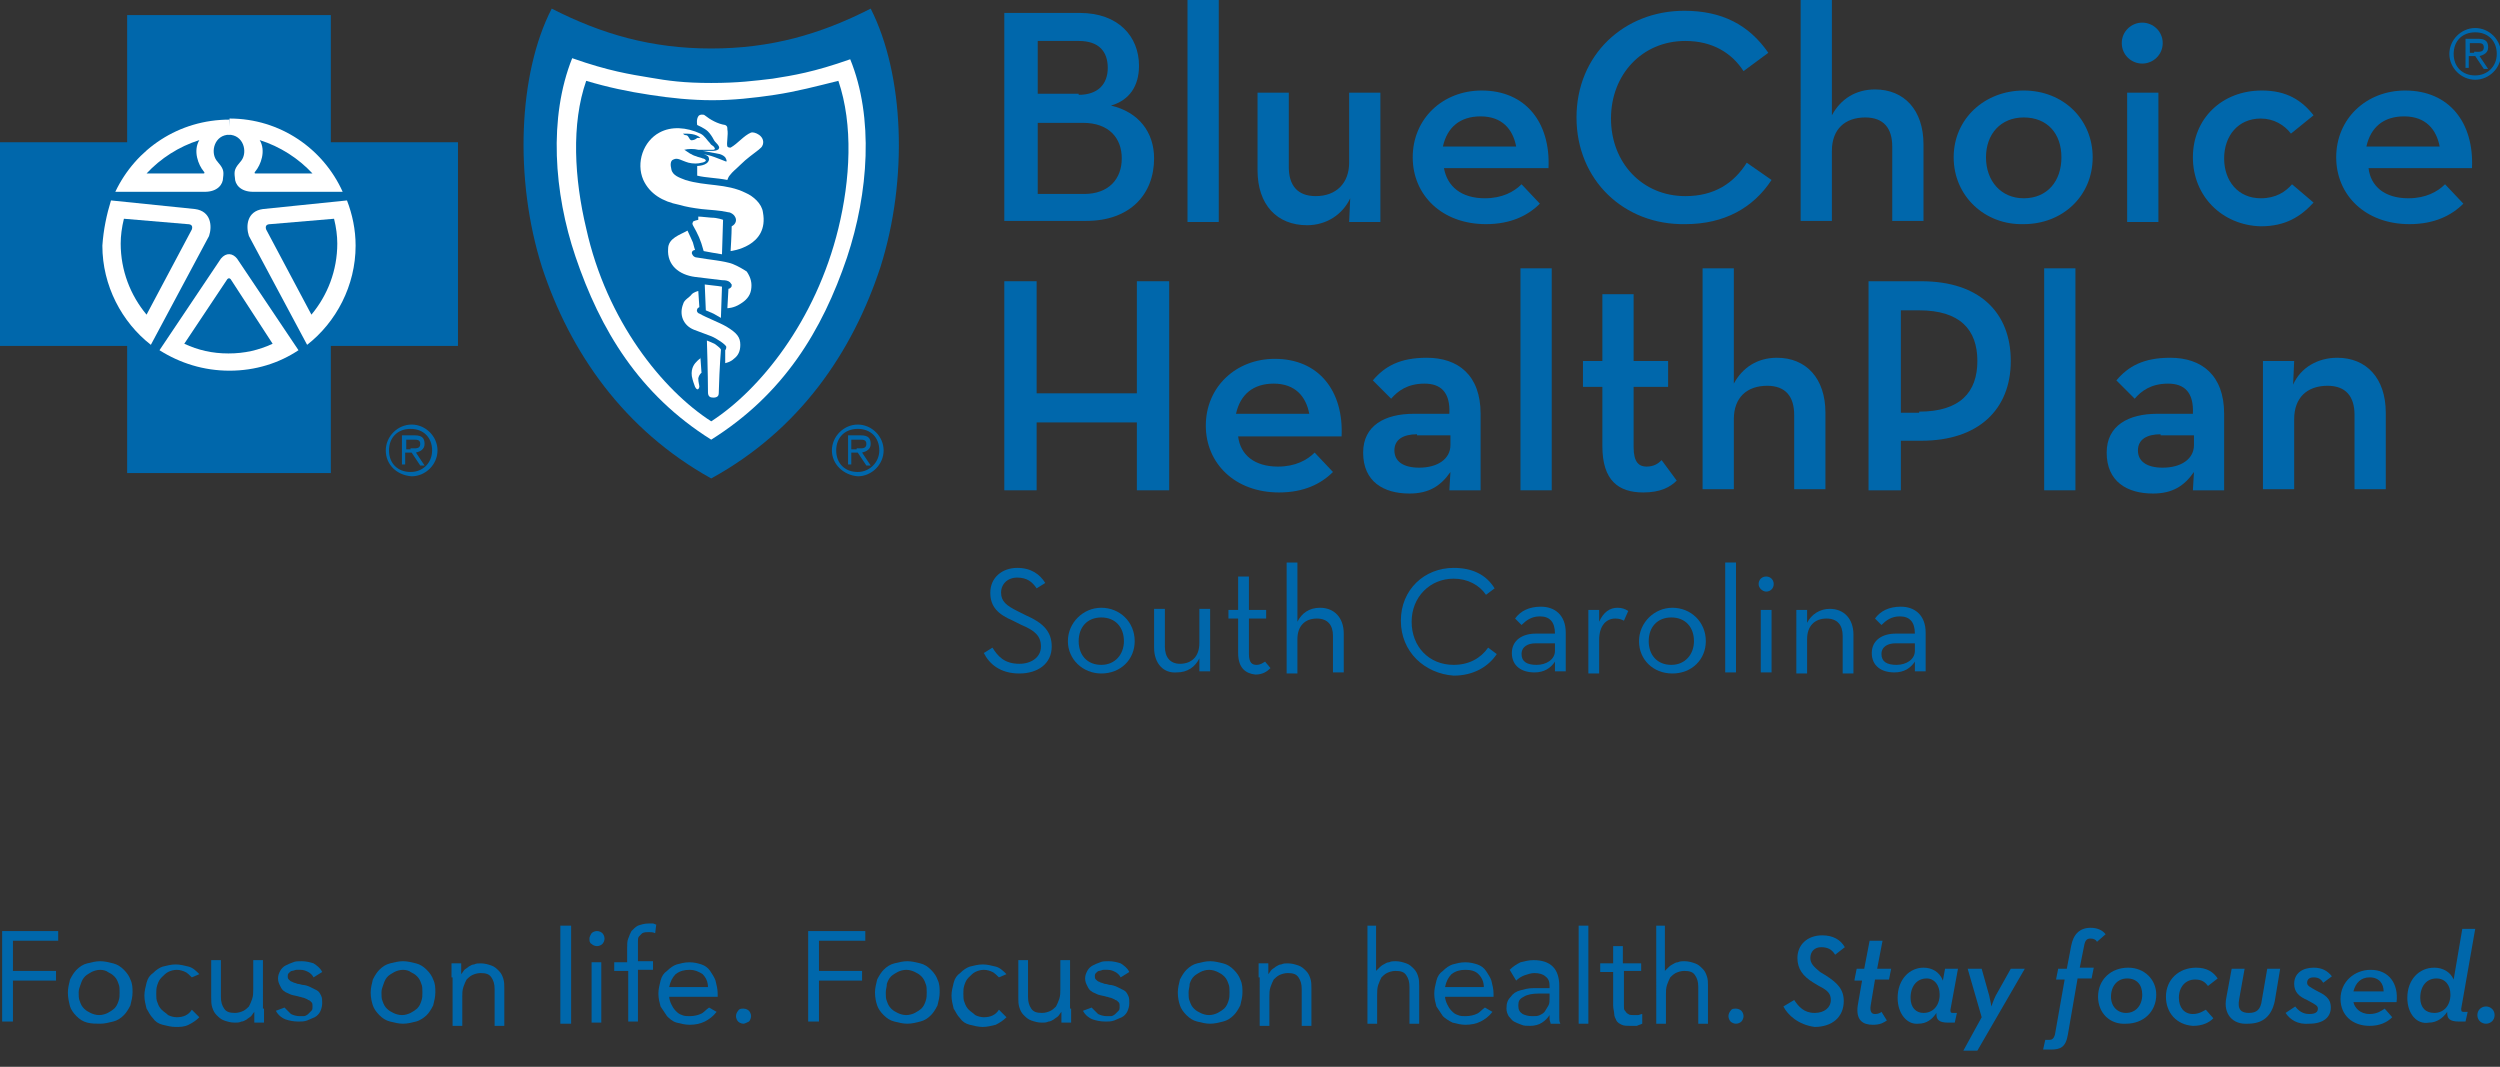 <?xml version="1.0" encoding="utf-8"?>
<!-- Generator: Adobe Illustrator 27.8.1, SVG Export Plug-In . SVG Version: 6.00 Build 0)  -->
<svg version="1.1" id="Layer_1" xmlns="http://www.w3.org/2000/svg" xmlns:xlink="http://www.w3.org/1999/xlink" x="0px" y="0px"
	 width="232px" height="99px" viewBox="0 0 232 99" style="enable-background:new 0 0 232 99;" xml:space="preserve">
<rect x="0" y="0" width="232" height="99" fill="#333333" stroke="none"/>
<style type="text/css">
	.st0{fill:#0067AB;}
	.st1{fill:#FFFFFF;}
</style>
<g>
	<path class="st0" d="M35.8,41.8c0-1.3,1.1-2.4,2.4-2.4c1.3,0,2.4,1.1,2.4,2.4c0,1.3-1.1,2.4-2.4,2.4C36.8,44.1,35.8,43.1,35.8,41.8
		z M40.1,41.8c0-1.2-0.8-2-2-2c-1.2,0-2,0.8-2,2c0,1.2,0.8,2,2,2C39.3,43.8,40.1,42.9,40.1,41.8z M37.6,43.1h-0.3v-2.7h1.2
		c0.7,0,0.9,0.3,0.9,0.8c0,0.5-0.4,0.7-0.8,0.8l0.8,1.2h-0.4l-0.8-1.2h-0.6V43.1z M38.1,41.6c0.4,0,0.9,0.1,0.9-0.4
		c0-0.4-0.3-0.4-0.6-0.4h-0.7v0.9H38.1z"/>
	<path class="st0" d="M77.2,41.8c0-1.3,1.1-2.4,2.4-2.4c1.3,0,2.4,1.1,2.4,2.4c0,1.3-1.1,2.4-2.4,2.4C78.3,44.1,77.2,43.1,77.2,41.8
		z M81.6,41.8c0-1.2-0.8-2-2-2c-1.2,0-2,0.8-2,2c0,1.2,0.8,2,2,2C80.7,43.8,81.6,42.9,81.6,41.8z M79,43.1h-0.3v-2.7h1.2
		c0.7,0,0.9,0.3,0.9,0.8c0,0.5-0.4,0.7-0.8,0.8l0.8,1.2h-0.4l-0.8-1.2H79V43.1z M79.5,41.6c0.4,0,0.9,0.1,0.9-0.4
		c0-0.4-0.3-0.4-0.6-0.4H79v0.9H79.5z"/>
	<g>
		<g>
			<polygon class="st0" points="30.7,43.9 30.7,32.1 42.5,32.1 42.5,13.2 30.7,13.2 30.7,1.4 11.8,1.4 11.8,13.2 0,13.2 0,32.1 
				11.8,32.1 11.8,43.9 			"/>
		</g>
	</g>
	<path class="st1" d="M21.3,22.7"/>
	<path class="st1" d="M21.3,22.7"/>
	<path class="st1" d="M10.3,18.6l7.8,0.8c1.5,0.2,1.6,1.6,1.3,2.5l-5.4,10.1l0,0c-2.7-2.1-4.5-5.5-4.5-9.2
		C9.6,21.3,9.9,19.9,10.3,18.6L10.3,18.6z"/>
	<path class="st1" d="M21.3,12.5c-1.4,0-1.8,1.6-1.2,2.4c0.6,0.7,0.7,0.9,0.6,1.6c0,0.6-0.5,1.3-1.7,1.3h-8.3
		c1.9-4,5.9-6.7,10.6-6.7"/>
	<path class="st0" d="M11.5,20.3l5.9,0.5c0.4,0,0.5,0.2,0.4,0.5l-4.2,7.9c-1.5-1.8-2.4-4.1-2.4-6.6C11.2,21.9,11.3,21.1,11.5,20.3z"
		/>
	<path class="st0" d="M18.5,13c-0.6,1-0.1,2.3,0.4,2.9c0.1,0.1,0.1,0.2,0,0.2l-5.3,0C14.9,14.7,16.6,13.6,18.5,13z"/>
	<path class="st1" d="M21.3,22.7"/>
	<path class="st1" d="M21.3,22.7"/>
	<path class="st1" d="M32.2,18.6l-7.8,0.8c-1.5,0.2-1.6,1.6-1.3,2.5l5.4,10.1l0,0c2.7-2.1,4.5-5.5,4.5-9.2
		C33,21.3,32.7,19.9,32.2,18.6L32.2,18.6z"/>
	<path class="st1" d="M21.2,12.5c1.4,0,1.8,1.6,1.2,2.4c-0.6,0.7-0.7,0.9-0.6,1.6c0,0.6,0.5,1.3,1.7,1.3h8.3C30,13.8,26,11,21.3,11"
		/>
	<path class="st0" d="M31,20.3l-5.9,0.5c-0.4,0-0.5,0.2-0.4,0.5l4.2,7.9c1.5-1.8,2.4-4.1,2.4-6.6C31.3,21.9,31.2,21.1,31,20.3z"/>
	<path class="st0" d="M24.1,13c0.6,1,0.1,2.3-0.4,2.9c-0.1,0.1-0.1,0.2,0,0.2l5.3,0C27.7,14.7,26,13.6,24.1,13z"/>
	<path class="st1" d="M21.3,34.4c2.4,0,4.6-0.7,6.4-1.9v0L22,24c-0.4-0.5-1-0.6-1.5,0l-5.7,8.5v0C16.7,33.7,18.9,34.4,21.3,34.4"/>
	<path class="st0" d="M66,44.4c8.2-4.5,13.1-11.7,15.7-19.6c2.6-8.2,2.2-17.9-0.9-24C76.1,3.2,71.5,4.5,66,4.5
		c-5.5,0-10.1-1.3-14.8-3.7c-3.1,6-3.5,15.8-0.9,24C52.9,32.7,57.9,39.9,66,44.4L66,44.4z"/>
	<path class="st1" d="M66,40.8c6.7-4.2,10.3-10.1,12.6-16.9c2-6,2.5-13,0.3-18.4c-3.4,1.2-5.3,1.5-7.2,1.8C70,7.5,68.5,7.7,66,7.7h0
		c-2.5,0-4-0.2-5.7-0.5c-1.8-0.3-3.8-0.6-7.2-1.8c-2.2,5.5-1.7,12.5,0.3,18.4C55.7,30.6,59.3,36.6,66,40.8L66,40.8z"/>
	<path class="st0" d="M66,39.1c4.5-2.9,9.7-9.3,11.8-17.9c1.1-4.5,1.4-9.6,0-13.7c-2,0.5-3.9,1-5.9,1.3c-2,0.3-3.9,0.5-5.8,0.5h0
		c-1.9,0-3.9-0.2-5.8-0.5c-2-0.3-3.9-0.7-5.9-1.3c-1.4,4-1.1,9.1,0,13.7C56.3,29.8,61.5,36.2,66,39.1L66,39.1z"/>
	<path class="st1" d="M61.2,12.3c-1.5,0.8-2.2,2.8-1.5,4.4c0.6,1.3,1.8,2,3.3,2.3c0.7,0.2,1.3,0.3,2.1,0.4c0.9,0.1,1.6,0.1,2.5,0.3
		c0.2,0,0.5,0.2,0.6,0.4c0.2,0.3,0.1,0.7-0.3,0.9c0,0.7-0.1,2.3-0.1,2.3s3.6-0.4,3-3.6c-0.1-0.8-0.9-1.5-1.6-1.8
		c-1.8-0.9-3.7-0.6-5.6-1.2c-0.5-0.2-1.2-0.4-1.3-1c-0.1-0.4-0.1-0.8,0.2-0.9c0.4-0.2,0.7,0.1,1.4,0.3c0.4,0.1,0.9,0.1,1.2,0
		c0.1,0,0.4-0.1,0.4-0.2c0-0.1-0.2-0.2-0.3-0.2c-0.2-0.1-0.4-0.1-0.6-0.2c-0.4-0.1-0.8-0.4-1.1-0.6c0.4-0.1,0.9-0.1,1.3,0
		c0.3,0,1.1,0,1.4,0c0.1,0,0.2-0.1,0.1-0.2c-0.1-0.2-0.3-0.2-0.4-0.4c-0.3-0.3-0.5-0.7-0.9-0.9C63.7,11.8,62.3,11.7,61.2,12.3z"/>
	<path class="st1" d="M67,23.6l0.1-3.2c0,0-0.5-0.2-1.1-0.2c-0.9-0.1-1.2-0.1-1.2-0.1l0,0.3c0,0-0.5,0.1-0.5,0.2
		c0,0.1-0.1,0.1,0,0.3c0.5,0.9,0.7,1.3,1,2.4C65.9,23.4,66.3,23.5,67,23.6z"/>
	<path class="st1" d="M62,23.1c-0.1,1.5,1,2.4,2.5,2.6c0.8,0.1,1.7,0.2,2.5,0.3c0.1,0,0.4,0,0.6,0.1c0.2,0.1,0.2,0.2,0.3,0.3
		c0,0.2,0,0.2-0.1,0.3c-0.1,0.1-0.2,0.1-0.2,0.1l-0.1,1.8c0,0,0.6,0,1.2-0.4c0.5-0.3,0.9-0.7,1-1.3c0.1-0.6,0-1.1-0.4-1.7
		C69,25,68.5,24.7,68,24.5c-0.8-0.3-2.2-0.4-3.3-0.6c-0.2,0-0.4-0.1-0.5-0.4c0-0.3,0.3-0.3,0.3-0.3s-0.1-0.3-0.2-0.7
		c-0.1-0.2-0.3-0.7-0.5-1.1C63.1,21.8,62,22.1,62,23.1z"/>
	<path class="st1" d="M67,26.6l-0.1,2.9l-0.7-0.4l-0.7-0.3l-0.1-2.4C66.1,26.5,66.4,26.5,67,26.6z"/>
	<path class="st1" d="M63.4,28.2c-0.4,1,0,2,1,2.4c0.5,0.2,1.1,0.4,1.6,0.6c0.5,0.2,1.4,0.8,1.4,1c0,0.2-0.1,0.3-0.1,0.3l0,1.2
		c0,0,0.5-0.1,0.8-0.4c0.4-0.3,0.6-0.7,0.6-1.3c0-0.7-0.3-1.1-1.3-1.7c-0.7-0.4-1.8-0.8-2.5-1.2c-0.1,0-0.3-0.2-0.2-0.4
		c0-0.1,0.2-0.2,0.2-0.2l-0.1-1.5c0,0-0.4,0.1-0.6,0.3C64,27.6,63.5,27.8,63.4,28.2z"/>
	<path class="st1" d="M66.9,32.5c0-0.1,0-0.1-0.1-0.2c-0.2-0.2-0.5-0.4-0.5-0.4c-0.2-0.1-0.7-0.3-0.7-0.3s0.1,3.2,0.1,4.8
		c0,0.4,0.2,0.5,0.5,0.5c0.4,0,0.5-0.2,0.5-0.4C66.7,36,66.8,33.7,66.9,32.5z"/>
	<path class="st1" d="M67.3,11.6c0.2,0.1,0.2,0.2,0.2,0.4c0.1,0.5-0.1,1.3,0,1.6c0.1,0.1,0.2,0.1,0.3,0.1c0.7-0.4,1.2-1.1,1.9-1.4
		c0.3-0.1,1.3,0.3,1.1,1.1c-0.1,0.3-0.2,0.3-0.4,0.5c-0.5,0.4-1.1,0.8-1.7,1.4c-0.4,0.4-0.7,0.6-1,1c-0.1,0.1-0.2,0.4-0.2,0.4
		c-1-0.2-2-0.2-2.8-0.4l0-0.9c0,0,1,0,1.1-0.6c0,0,0-0.2-0.1-0.3c-0.1-0.1-0.4-0.2-0.5-0.2c0.8,0.1,1.4,0.4,2.2,0.7
		c0.1-0.1-0.1-0.4-0.1-0.4c-0.1-0.1-0.2-0.2-0.5-0.3c-0.5-0.1-1.6-0.3-1.6-0.3s0.4,0,1,0c0.2,0,0.5-0.1,0.5-0.2
		c0.1-0.1,0-0.3-0.2-0.5c-0.1-0.1-0.2-0.2-0.3-0.4c-0.1-0.2-0.3-0.5-0.5-0.7c-0.3-0.3-1-0.6-1-0.6s-0.1-0.5,0.1-0.8
		c0.1-0.2,0.5-0.2,0.6-0.1C65.9,11.1,66.6,11.5,67.3,11.6z"/>
	<path class="st0" d="M64.7,12.8c-0.1,0.1-0.3,0.2-0.4,0.2c-0.3,0.1-0.3-0.2-0.5-0.4c-0.1-0.1-0.3,0-0.4-0.2c0.5,0,1.2,0,1.6,0.4
		C64.9,12.8,64.7,12.8,64.7,12.8z"/>
	<g>
		<path class="st0" d="M21.1,25.9c0.1-0.1,0.2-0.1,0.3,0l3.9,6c-1.3,0.6-2.6,0.9-4.1,0.9c-1.5,0-2.8-0.3-4.1-0.9L21.1,25.9
			c0.1-0.1,0.2-0.1,0.3,0"/>
	</g>
	<g>
		<path class="st1" d="M64.7,33.5c-0.2,0.2-0.6,0.6-0.5,1.4c0.1,0.5,0.2,0.7,0.3,1c0.1,0.2,0.3,0.4,0.4,0c0-0.2-0.1-0.4-0.1-0.8
			c0.1-0.4,0.3-0.5,0.3-0.5l-0.1-1.4C65.1,33.2,64.9,33.3,64.7,33.5z"/>
	</g>
	<g>
		<path class="st0" d="M93.2,1.2h7c3.6,0,5.5,2.2,5.5,4.9c0,1.9-0.9,3.2-2.6,3.7c2.6,0.6,4,2.5,4,4.9c0,3.3-2.2,5.8-6.3,5.8h-7.6
			V1.2z M100.1,8.8c1.8,0,2.7-1,2.7-2.5c0-1.5-0.8-2.5-2.7-2.5h-3.8v4.9H100.1z M100.6,18c2.3,0,3.5-1.4,3.5-3.3
			c0-1.9-1.2-3.3-3.6-3.3h-4.2V18H100.6z"/>
		<path class="st0" d="M110.2,0h2.9v20.6h-2.9V0z"/>
		<path class="st0" d="M116.7,15.8V8.6h2.9v6.9c0,1.7,0.8,2.7,2.5,2.7c1.9,0,3.1-1.2,3.1-3.1V8.6h2.9v12h-2.9l0.1-2.2
			c-0.7,1.5-2.2,2.5-4,2.5C118.5,20.9,116.7,19,116.7,15.8z"/>
		<path class="st0" d="M137.8,18.4c1.6,0,2.7-0.6,3.4-1.3l1.7,1.8c-1.1,1.1-2.7,1.9-5,1.9c-4.1,0-6.8-2.7-6.8-6.2
			c0-3.6,2.8-6.2,6.4-6.2c4.1,0,6.4,3,6.2,7.2H134C134.3,17.3,135.6,18.4,137.8,18.4z M140.7,13.6c-0.3-1.6-1.3-2.8-3.3-2.8
			c-1.9,0-3.1,1-3.5,2.8H140.7z"/>
		<path class="st0" d="M146.3,10.9c0-5.8,4.4-9.9,10-9.9c3.5,0,6,1.3,7.8,3.9l-2.3,1.7c-1.1-1.7-2.9-2.8-5.4-2.8
			c-4,0-6.9,3.1-6.9,7.2c0,4.1,2.9,7.2,6.9,7.2c2.7,0,4.5-1.2,5.7-3.1l2.3,1.6c-1.7,2.6-4.4,4.1-8,4.1
			C150.7,20.9,146.3,16.7,146.3,10.9z"/>
		<path class="st0" d="M167.1,0h2.9v10.7c0.8-1.5,2.2-2.4,4-2.4c2.7,0,4.5,1.9,4.5,5.1v7.1h-2.9v-6.9c0-1.7-0.8-2.7-2.5-2.7
			c-1.9,0-3.1,1.1-3.1,3.1v6.5h-2.9V0z"/>
		<path class="st0" d="M181.3,14.6c0-3.6,2.9-6.2,6.5-6.2c3.7,0,6.4,2.7,6.4,6.2c0,3.6-2.8,6.2-6.4,6.2
			C184.2,20.9,181.3,18.2,181.3,14.6z M191.3,14.6c0-2.2-1.3-3.7-3.5-3.7c-2.1,0-3.5,1.5-3.5,3.7c0,2.2,1.4,3.8,3.5,3.8
			C190,18.4,191.3,16.8,191.3,14.6z"/>
		<path class="st0" d="M196.9,4c0-1.1,0.9-1.9,1.9-1.9c1,0,1.9,0.8,1.9,1.9c0,1.1-0.9,1.9-1.9,1.9C197.8,5.9,196.9,5.1,196.9,4z
			 M197.4,8.6h2.9v12h-2.9V8.6z"/>
		<path class="st0" d="M203.5,14.6c0-3.6,2.7-6.2,6.4-6.2c2.3,0,3.7,0.9,4.8,2.3l-2.1,1.7c-0.6-0.8-1.6-1.4-2.8-1.4
			c-2.1,0-3.4,1.6-3.4,3.7s1.3,3.7,3.4,3.7c1.4,0,2.3-0.6,2.9-1.3l2,1.7c-1.2,1.3-2.6,2.2-4.9,2.2C206.2,20.9,203.5,18.2,203.5,14.6
			z"/>
		<path class="st0" d="M223.5,18.4c1.6,0,2.7-0.6,3.4-1.3l1.7,1.8c-1.1,1.1-2.7,1.9-5,1.9c-4.1,0-6.8-2.7-6.8-6.2
			c0-3.6,2.8-6.2,6.4-6.2c4.1,0,6.4,3,6.2,7.2h-9.6C220,17.3,221.3,18.4,223.5,18.4z M226.4,13.6c-0.3-1.6-1.3-2.8-3.3-2.8
			c-1.9,0-3.1,1-3.5,2.8H226.4z"/>
		<path class="st0" d="M93.2,26.1h3v10.4h9.3V26.1h3v19.4h-3v-6.3h-9.3v6.3h-3V26.1z"/>
		<path class="st0" d="M118.6,43.3c1.6,0,2.7-0.6,3.4-1.3l1.7,1.8c-1.1,1.1-2.7,1.9-5,1.9c-4.1,0-6.8-2.7-6.8-6.2
			c0-3.6,2.8-6.2,6.4-6.2c4.1,0,6.4,3,6.2,7.2h-9.6C115.1,42.2,116.4,43.3,118.6,43.3z M121.5,38.4c-0.3-1.6-1.3-2.8-3.3-2.8
			c-1.9,0-3.1,1-3.5,2.8H121.5z"/>
		<path class="st0" d="M132.2,35.6c-1.6,0-2.5,0.7-3.1,1.4l-1.7-1.7c1.1-1.3,2.5-2.1,5-2.1c2.9,0,5,1.6,5,5.2v7.1h-2.9l0.1-1.7
			c-0.9,1.3-2,2-3.8,2c-2.4,0-4.3-1.1-4.3-3.8c0-2.5,2-3.6,4.7-3.6h3.3C134.6,36.4,133.7,35.6,132.2,35.6z M131.5,40.3
			c-1.3,0-2.1,0.5-2.1,1.5c0,1,0.8,1.6,2.3,1.6c1.7,0,2.9-0.8,2.9-2.1v-0.9H131.5z"/>
		<path class="st0" d="M141.1,24.9h2.9v20.6h-2.9V24.9z"/>
		<path class="st0" d="M148.7,41.4v-5.5h-1.8v-2.4h1.8v-6.2h2.9v6.2h3.2v2.4h-3.2v5.6c0,1.4,0.5,1.8,1.2,1.8c0.7,0,1.1-0.3,1.4-0.6
			l1.4,1.9c-0.6,0.6-1.5,1.1-3.1,1.1C150.2,45.7,148.7,44.6,148.7,41.4z"/>
		<path class="st0" d="M158,24.9h2.9v10.7c0.8-1.5,2.2-2.4,4-2.4c2.7,0,4.5,1.9,4.5,5.1v7.1h-2.9v-6.9c0-1.7-0.8-2.7-2.5-2.7
			c-1.9,0-3.1,1.1-3.1,3.1v6.5H158V24.9z"/>
		<path class="st0" d="M173.4,26.1h4.9c5.4,0,8.3,2.9,8.3,7.4c0,4.5-3,7.4-8.3,7.4h-1.9v4.6h-3V26.1z M178.1,38.2
			c3.8,0,5.4-1.8,5.4-4.7c0-2.9-1.6-4.7-5.4-4.7h-1.7v9.5H178.1z"/>
		<path class="st0" d="M189.7,24.9h2.9v20.6h-2.9V24.9z"/>
		<path class="st0" d="M201.2,35.6c-1.6,0-2.5,0.7-3.1,1.4l-1.7-1.7c1.1-1.3,2.5-2.1,5-2.1c2.9,0,5,1.6,5,5.2v7.1h-2.9l0.1-1.7
			c-0.9,1.3-2,2-3.8,2c-2.4,0-4.3-1.1-4.3-3.8c0-2.5,2-3.6,4.7-3.6h3.3C203.6,36.4,202.7,35.6,201.2,35.6z M200.5,40.3
			c-1.3,0-2.1,0.5-2.1,1.5c0,1,0.8,1.6,2.3,1.6c1.7,0,2.9-0.8,2.9-2.1v-0.9H200.5z"/>
		<path class="st0" d="M210,33.5h2.9l-0.1,2.2c0.7-1.6,2.3-2.5,4.1-2.5c2.7,0,4.5,1.9,4.5,5.1v7.1h-2.9v-6.9c0-1.7-0.8-2.7-2.5-2.7
			c-1.9,0-3.1,1.1-3.1,3.1v6.5H210V33.5z"/>
		<path class="st0" d="M91.3,60.6l0.8-0.5c0.5,0.8,1.1,1.5,2.5,1.5c1.1,0,2-0.6,2-1.6c0-1-0.6-1.5-1.8-2L94,57.6
			c-1.4-0.6-2.1-1.3-2.1-2.6c0-1.4,1.1-2.3,2.5-2.3c1.3,0,2.1,0.6,2.6,1.4l-0.8,0.5c-0.4-0.6-0.9-1-1.8-1c-0.9,0-1.5,0.6-1.5,1.4
			c0,0.8,0.5,1.2,1.5,1.7l0.8,0.4c1.6,0.7,2.4,1.5,2.4,2.9c0,1.6-1.3,2.5-3,2.5C92.8,62.5,91.8,61.6,91.3,60.6z"/>
		<path class="st0" d="M99.1,59.5c0-1.7,1.4-3.1,3.1-3.1c1.7,0,3.1,1.3,3.1,3.1c0,1.7-1.3,3-3.1,3C100.5,62.5,99.1,61.2,99.1,59.5z
			 M104.3,59.5c0-1.3-0.8-2.2-2.1-2.2c-1.3,0-2.1,0.9-2.1,2.2c0,1.3,0.8,2.2,2.1,2.2C103.5,61.7,104.3,60.7,104.3,59.5z"/>
		<path class="st0" d="M107.1,60.1v-3.6h1V60c0,1,0.5,1.6,1.4,1.6c1.1,0,1.8-0.7,1.8-1.9v-3.2h1v5.8h-1l0-1.2
			c-0.4,0.8-1.1,1.3-2.1,1.3C108,62.5,107.1,61.6,107.1,60.1z"/>
		<path class="st0" d="M114.9,60.6v-3.2H114v-0.8h0.9v-3.1h1v3.1h1.6v0.8h-1.6v3.3c0,0.8,0.3,1,0.7,1c0.4,0,0.6-0.2,0.8-0.3l0.5,0.6
			c-0.3,0.3-0.7,0.6-1.4,0.6C115.6,62.5,114.9,62,114.9,60.6z"/>
		<path class="st0" d="M119.4,52.2h1v5.5c0.4-0.8,1.1-1.3,2.1-1.3c1.3,0,2.2,0.9,2.2,2.4v3.6h-1V59c0-1-0.5-1.6-1.5-1.6
			c-1.1,0-1.8,0.7-1.8,1.9v3.2h-1V52.2z"/>
		<path class="st0" d="M130,57.6c0-2.9,2.2-4.9,4.9-4.9c1.7,0,3,0.6,3.8,1.9l-0.8,0.6c-0.6-0.9-1.7-1.5-3-1.5c-2.2,0-3.9,1.7-3.9,4
			c0,2.3,1.6,4,3.9,4c1.4,0,2.5-0.6,3.2-1.6l0.8,0.6c-0.8,1.2-2.2,2-4,2C132.2,62.5,130,60.5,130,57.6z"/>
		<path class="st0" d="M144.3,58.8c0-1.1-0.5-1.6-1.4-1.6c-0.8,0-1.3,0.4-1.7,0.8l-0.6-0.6c0.5-0.7,1.3-1.1,2.4-1.1
			c1.3,0,2.3,0.8,2.3,2.4v3.6h-1l0-0.9c-0.4,0.6-1,1-1.9,1c-1.2,0-2.1-0.6-2.1-1.8c0-1.2,1-1.8,2.2-1.8h1.8V58.8z M142.5,59.7
			c-0.7,0-1.3,0.3-1.3,1c0,0.7,0.5,1,1.4,1c0.9,0,1.7-0.5,1.7-1.3v-0.7H142.5z"/>
		<path class="st0" d="M147.4,56.6h1l0,1.1c0.4-0.9,1-1.3,1.7-1.3c0.4,0,0.7,0.1,1,0.3l-0.4,0.9c-0.2-0.1-0.4-0.2-0.8-0.2
			c-0.8,0-1.5,0.6-1.5,2v3.1h-1V56.6z"/>
		<path class="st0" d="M152.1,59.5c0-1.7,1.4-3.1,3.1-3.1c1.7,0,3.1,1.3,3.1,3.1c0,1.7-1.3,3-3.1,3
			C153.4,62.5,152.1,61.2,152.1,59.5z M157.2,59.5c0-1.3-0.8-2.2-2.1-2.2c-1.3,0-2.1,0.9-2.1,2.2c0,1.3,0.8,2.2,2.1,2.2
			C156.4,61.7,157.2,60.7,157.2,59.5z"/>
		<path class="st0" d="M160.1,52.2h1v10.2h-1V52.2z"/>
		<path class="st0" d="M163.2,54.2c0-0.4,0.3-0.7,0.7-0.7c0.4,0,0.7,0.3,0.7,0.7c0,0.4-0.3,0.7-0.7,0.7
			C163.6,54.9,163.2,54.6,163.2,54.2z M163.4,56.6h1v5.8h-1V56.6z"/>
		<path class="st0" d="M166.7,56.6h1l0,1.2c0.4-0.8,1.2-1.3,2.1-1.3c1.3,0,2.2,0.9,2.2,2.4v3.6h-1V59c0-1-0.5-1.6-1.5-1.6
			c-1.1,0-1.8,0.7-1.8,1.9v3.2h-1V56.6z"/>
		<path class="st0" d="M177.7,58.8c0-1.1-0.5-1.6-1.4-1.6c-0.8,0-1.3,0.4-1.7,0.8l-0.6-0.6c0.5-0.7,1.3-1.1,2.4-1.1
			c1.3,0,2.3,0.8,2.3,2.4v3.6h-1l0-0.9c-0.4,0.6-1,1-1.9,1c-1.2,0-2.1-0.6-2.1-1.8c0-1.2,1-1.8,2.2-1.8h1.8V58.8z M175.9,59.7
			c-0.7,0-1.3,0.3-1.3,1c0,0.7,0.5,1,1.4,1c0.9,0,1.7-0.5,1.7-1.3v-0.7H175.9z"/>
	</g>
	<path class="st0" d="M227.3,5c0-1.3,1.1-2.4,2.4-2.4c1.3,0,2.4,1.1,2.4,2.4c0,1.3-1.1,2.4-2.4,2.4C228.4,7.4,227.3,6.3,227.3,5z
		 M231.7,5c0-1.2-0.8-2-2-2c-1.2,0-2,0.8-2,2c0,1.2,0.8,2,2,2C230.8,7,231.7,6.2,231.7,5z M229.1,6.3h-0.3V3.6h1.2
		c0.7,0,0.9,0.3,0.9,0.8c0,0.5-0.4,0.7-0.8,0.8l0.8,1.2h-0.4l-0.8-1.2h-0.6V6.3z M229.6,4.8c0.4,0,0.9,0.1,0.9-0.4
		c0-0.4-0.3-0.4-0.6-0.4h-0.7v0.9H229.6z"/>
	<g>
		<g>
			<path class="st0" d="M0.1,86.4h5.3v0.9H1.2v2.8h4v0.9h-4v3.8h-1V86.4z"/>
			<path class="st0" d="M6.3,92.1c0-0.4,0.1-0.8,0.2-1.2c0.2-0.4,0.4-0.7,0.6-0.9c0.3-0.3,0.6-0.5,1-0.6c0.4-0.1,0.8-0.2,1.2-0.2
				s0.8,0.1,1.2,0.2c0.4,0.1,0.7,0.3,1,0.6c0.3,0.3,0.5,0.6,0.6,0.9c0.2,0.4,0.2,0.8,0.2,1.2c0,0.4-0.1,0.8-0.2,1.2
				c-0.2,0.4-0.4,0.7-0.6,0.9c-0.3,0.3-0.6,0.5-1,0.6c-0.4,0.1-0.8,0.2-1.2,0.2S8.5,95,8.1,94.9c-0.4-0.1-0.7-0.3-1-0.6
				s-0.5-0.6-0.6-0.9C6.4,93,6.3,92.6,6.3,92.1z M7.3,92.1c0,0.3,0,0.6,0.1,0.8c0.1,0.3,0.2,0.5,0.4,0.7c0.2,0.2,0.4,0.3,0.6,0.4
				c0.2,0.1,0.5,0.2,0.8,0.2c0.3,0,0.6-0.1,0.8-0.2c0.2-0.1,0.5-0.3,0.6-0.4c0.2-0.2,0.3-0.4,0.4-0.7c0.1-0.3,0.1-0.5,0.1-0.8
				c0-0.3,0-0.6-0.1-0.8c-0.1-0.3-0.2-0.5-0.4-0.7c-0.2-0.2-0.4-0.3-0.6-0.4C9.9,90.1,9.6,90,9.3,90c-0.3,0-0.6,0.1-0.8,0.2
				c-0.2,0.1-0.5,0.3-0.6,0.4c-0.2,0.2-0.3,0.4-0.4,0.7C7.4,91.6,7.3,91.8,7.3,92.1z"/>
			<path class="st0" d="M17.8,90.7c-0.2-0.2-0.4-0.4-0.6-0.5c-0.2-0.1-0.5-0.2-0.8-0.2c-0.3,0-0.6,0.1-0.8,0.2
				c-0.2,0.1-0.4,0.3-0.6,0.5c-0.2,0.2-0.3,0.4-0.4,0.7c-0.1,0.3-0.1,0.5-0.1,0.8c0,0.3,0,0.6,0.1,0.8c0.1,0.3,0.2,0.5,0.4,0.7
				c0.2,0.2,0.4,0.3,0.6,0.5c0.2,0.1,0.5,0.2,0.8,0.2c0.6,0,1.1-0.2,1.4-0.7l0.7,0.7c-0.3,0.3-0.6,0.5-1,0.7s-0.8,0.2-1.2,0.2
				c-0.4,0-0.8-0.1-1.2-0.2c-0.4-0.1-0.7-0.3-0.9-0.6c-0.3-0.3-0.4-0.6-0.6-0.9c-0.1-0.4-0.2-0.8-0.2-1.2c0-0.4,0.1-0.8,0.2-1.2
				c0.1-0.4,0.3-0.7,0.6-0.9c0.3-0.3,0.6-0.5,0.9-0.6c0.4-0.1,0.8-0.2,1.2-0.2c0.4,0,0.8,0.1,1.2,0.2c0.4,0.1,0.7,0.4,1,0.7
				L17.8,90.7z"/>
			<path class="st0" d="M24.5,93.6c0,0.3,0,0.5,0,0.7s0,0.4,0,0.6h-0.9c0-0.2,0-0.3,0-0.5c0-0.2,0-0.3,0-0.5h0
				c-0.1,0.1-0.2,0.3-0.3,0.4c-0.1,0.1-0.3,0.2-0.4,0.3c-0.2,0.1-0.3,0.2-0.5,0.2c-0.2,0.1-0.4,0.1-0.6,0.1c-0.4,0-0.7-0.1-1-0.2
				c-0.3-0.1-0.5-0.3-0.7-0.5c-0.2-0.2-0.3-0.4-0.4-0.7c-0.1-0.3-0.1-0.6-0.1-0.9v-3.5h0.9v3.4c0,0.5,0.1,0.8,0.3,1.1
				c0.2,0.3,0.5,0.4,1,0.4c0.3,0,0.6-0.1,0.8-0.2c0.2-0.1,0.4-0.3,0.5-0.4c0.1-0.2,0.2-0.4,0.3-0.7c0.1-0.3,0.1-0.6,0.1-0.9v-2.7
				h0.9V93.6z"/>
			<path class="st0" d="M26.4,93.5c0.2,0.2,0.4,0.4,0.6,0.6c0.2,0.1,0.5,0.2,0.8,0.2c0.1,0,0.3,0,0.4,0c0.1,0,0.3-0.1,0.4-0.2
				s0.2-0.2,0.3-0.3c0.1-0.1,0.1-0.2,0.1-0.4s0-0.3-0.1-0.4c-0.1-0.1-0.2-0.2-0.3-0.2c-0.1-0.1-0.2-0.1-0.4-0.2
				c-0.1,0-0.3-0.1-0.4-0.1c-0.3-0.1-0.5-0.1-0.8-0.2c-0.2-0.1-0.5-0.2-0.6-0.3c-0.2-0.1-0.3-0.3-0.4-0.5c-0.1-0.2-0.2-0.4-0.2-0.7
				c0-0.3,0.1-0.5,0.2-0.7c0.1-0.2,0.3-0.4,0.5-0.5s0.4-0.2,0.7-0.3c0.2-0.1,0.5-0.1,0.8-0.1c0.4,0,0.8,0.1,1.1,0.2
				c0.3,0.2,0.6,0.4,0.8,0.8l-0.8,0.5c-0.1-0.2-0.3-0.4-0.5-0.5c-0.2-0.1-0.4-0.2-0.7-0.2c-0.1,0-0.3,0-0.4,0
				c-0.1,0-0.3,0.1-0.4,0.1s-0.2,0.1-0.3,0.2c-0.1,0.1-0.1,0.2-0.1,0.3c0,0.1,0,0.2,0.1,0.3c0.1,0.1,0.2,0.2,0.3,0.2
				c0.1,0.1,0.3,0.1,0.5,0.2c0.2,0,0.4,0.1,0.5,0.1c0.2,0,0.5,0.1,0.7,0.2c0.2,0.1,0.4,0.2,0.6,0.3c0.2,0.1,0.3,0.3,0.4,0.5
				c0.1,0.2,0.1,0.4,0.1,0.7c0,0.3-0.1,0.6-0.2,0.8c-0.1,0.2-0.3,0.4-0.5,0.5c-0.2,0.1-0.5,0.2-0.7,0.3c-0.3,0.1-0.5,0.1-0.8,0.1
				c-0.5,0-0.9-0.1-1.2-0.2s-0.7-0.4-0.9-0.8L26.4,93.5z"/>
			<path class="st0" d="M34.4,92.1c0-0.4,0.1-0.8,0.2-1.2c0.2-0.4,0.4-0.7,0.6-0.9c0.3-0.3,0.6-0.5,1-0.6c0.4-0.1,0.8-0.2,1.2-0.2
				c0.4,0,0.8,0.1,1.2,0.2c0.4,0.1,0.7,0.3,1,0.6c0.3,0.3,0.5,0.6,0.6,0.9c0.2,0.4,0.2,0.8,0.2,1.2c0,0.4-0.1,0.8-0.2,1.2
				c-0.2,0.4-0.4,0.7-0.6,0.9s-0.6,0.5-1,0.6s-0.8,0.2-1.2,0.2c-0.4,0-0.8-0.1-1.2-0.2c-0.4-0.1-0.7-0.3-1-0.6s-0.5-0.6-0.6-0.9
				C34.5,93,34.4,92.6,34.4,92.1z M35.4,92.1c0,0.3,0,0.6,0.1,0.8c0.1,0.3,0.2,0.5,0.4,0.7c0.2,0.2,0.4,0.3,0.6,0.4
				c0.2,0.1,0.5,0.2,0.8,0.2c0.3,0,0.6-0.1,0.8-0.2c0.2-0.1,0.5-0.3,0.6-0.4c0.2-0.2,0.3-0.4,0.4-0.7c0.1-0.3,0.1-0.5,0.1-0.8
				c0-0.3,0-0.6-0.1-0.8c-0.1-0.3-0.2-0.5-0.4-0.7c-0.2-0.2-0.4-0.3-0.6-0.4C38,90.1,37.7,90,37.4,90c-0.3,0-0.6,0.1-0.8,0.2
				c-0.2,0.1-0.5,0.3-0.6,0.4c-0.2,0.2-0.3,0.4-0.4,0.7C35.5,91.6,35.4,91.8,35.4,92.1z"/>
			<path class="st0" d="M41.9,90.7c0-0.3,0-0.5,0-0.7s0-0.4,0-0.6h0.9c0,0.2,0,0.3,0,0.5c0,0.2,0,0.3,0,0.5h0
				c0.1-0.1,0.2-0.3,0.3-0.4c0.1-0.1,0.3-0.2,0.4-0.3c0.2-0.1,0.3-0.2,0.5-0.2c0.2-0.1,0.4-0.1,0.6-0.1c0.4,0,0.7,0.1,1,0.2
				c0.3,0.1,0.5,0.3,0.7,0.5c0.2,0.2,0.3,0.4,0.4,0.7c0.1,0.3,0.1,0.6,0.1,0.9v3.5h-0.9v-3.4c0-0.5-0.1-0.8-0.3-1.1
				c-0.2-0.3-0.5-0.4-1-0.4c-0.3,0-0.6,0.1-0.8,0.2c-0.2,0.1-0.4,0.3-0.5,0.4c-0.1,0.2-0.2,0.4-0.3,0.7c-0.1,0.3-0.1,0.6-0.1,0.9
				v2.7h-0.9V90.7z"/>
			<path class="st0" d="M52,85.9H53v9.1H52V85.9z"/>
			<path class="st0" d="M54.7,87.1c0-0.2,0.1-0.3,0.2-0.5c0.1-0.1,0.3-0.2,0.5-0.2c0.2,0,0.4,0.1,0.5,0.2c0.1,0.1,0.2,0.3,0.2,0.5
				c0,0.2-0.1,0.4-0.2,0.5c-0.1,0.1-0.3,0.2-0.5,0.2c-0.2,0-0.4-0.1-0.5-0.2C54.7,87.5,54.7,87.3,54.7,87.1z M54.9,89.3h0.9v5.6
				h-0.9V89.3z"/>
			<path class="st0" d="M58.2,90.1H57v-0.8h1.2v-1.3c0-0.3,0-0.7,0.1-0.9c0.1-0.3,0.2-0.5,0.3-0.7c0.2-0.2,0.4-0.4,0.6-0.5
				c0.3-0.1,0.6-0.2,1-0.2c0.1,0,0.2,0,0.4,0c0.1,0,0.2,0.1,0.3,0.1l-0.1,0.8c-0.2-0.1-0.4-0.1-0.6-0.1c-0.2,0-0.4,0-0.6,0.1
				c-0.1,0.1-0.2,0.2-0.3,0.3c-0.1,0.1-0.1,0.3-0.1,0.5c0,0.2,0,0.4,0,0.7v1.1h1.4v0.8h-1.4v4.8h-0.9V90.1z"/>
			<path class="st0" d="M66.5,93.9c-0.3,0.4-0.7,0.7-1.1,0.9C65,95,64.5,95.1,64,95.1c-0.4,0-0.8-0.1-1.2-0.2s-0.7-0.4-0.9-0.6
				c-0.2-0.3-0.4-0.6-0.6-0.9c-0.1-0.4-0.2-0.7-0.2-1.2c0-0.4,0.1-0.8,0.2-1.2c0.1-0.4,0.3-0.7,0.6-0.9c0.3-0.3,0.6-0.5,0.9-0.6
				c0.4-0.1,0.7-0.2,1.2-0.2c0.4,0,0.8,0.1,1.1,0.2c0.3,0.1,0.6,0.3,0.8,0.6s0.4,0.6,0.5,0.9c0.1,0.4,0.2,0.8,0.2,1.2v0.3h-4.5
				c0,0.2,0.1,0.5,0.2,0.7c0.1,0.2,0.2,0.4,0.4,0.6c0.2,0.2,0.3,0.3,0.6,0.4c0.2,0.1,0.5,0.1,0.7,0.1c0.4,0,0.8-0.1,1-0.2
				c0.3-0.1,0.5-0.4,0.8-0.6L66.5,93.9z M65.7,91.6c0-0.5-0.2-0.9-0.5-1.2C64.9,90.2,64.5,90,64,90c-0.5,0-0.9,0.1-1.3,0.4
				c-0.3,0.3-0.5,0.7-0.6,1.2H65.7z"/>
			<path class="st0" d="M69,93.6c0.2,0,0.4,0.1,0.5,0.2c0.1,0.1,0.2,0.3,0.2,0.5s-0.1,0.4-0.2,0.5C69.3,94.9,69.1,95,69,95
				c-0.2,0-0.4-0.1-0.5-0.2c-0.1-0.1-0.2-0.3-0.2-0.5s0.1-0.4,0.2-0.5C68.6,93.6,68.8,93.6,69,93.6z"/>
			<path class="st0" d="M75,86.4h5.3v0.9H76v2.8h4v0.9h-4v3.8h-1V86.4z"/>
			<path class="st0" d="M81.2,92.1c0-0.4,0.1-0.8,0.2-1.2c0.2-0.4,0.4-0.7,0.6-0.9c0.3-0.3,0.6-0.5,1-0.6c0.4-0.1,0.8-0.2,1.2-0.2
				c0.4,0,0.8,0.1,1.2,0.2c0.4,0.1,0.7,0.3,1,0.6c0.3,0.3,0.5,0.6,0.6,0.9c0.2,0.4,0.2,0.8,0.2,1.2c0,0.4-0.1,0.8-0.2,1.2
				c-0.2,0.4-0.4,0.7-0.6,0.9c-0.3,0.3-0.6,0.5-1,0.6c-0.4,0.1-0.8,0.2-1.2,0.2c-0.4,0-0.8-0.1-1.2-0.2c-0.4-0.1-0.7-0.3-1-0.6
				c-0.3-0.3-0.5-0.6-0.6-0.9C81.3,93,81.2,92.6,81.2,92.1z M82.2,92.1c0,0.3,0,0.6,0.1,0.8c0.1,0.3,0.2,0.5,0.4,0.7
				c0.2,0.2,0.4,0.3,0.6,0.4c0.2,0.1,0.5,0.2,0.8,0.2c0.3,0,0.6-0.1,0.8-0.2c0.2-0.1,0.5-0.3,0.6-0.4c0.2-0.2,0.3-0.4,0.4-0.7
				c0.1-0.3,0.1-0.5,0.1-0.8c0-0.3,0-0.6-0.1-0.8c-0.1-0.3-0.2-0.5-0.4-0.7c-0.2-0.2-0.4-0.3-0.6-0.4c-0.2-0.1-0.5-0.2-0.8-0.2
				c-0.3,0-0.6,0.1-0.8,0.2c-0.2,0.1-0.5,0.3-0.6,0.4c-0.2,0.2-0.3,0.4-0.4,0.7C82.3,91.6,82.2,91.8,82.2,92.1z"/>
			<path class="st0" d="M92.7,90.7c-0.2-0.2-0.4-0.4-0.6-0.5c-0.2-0.1-0.5-0.2-0.8-0.2c-0.3,0-0.6,0.1-0.8,0.2
				c-0.2,0.1-0.4,0.3-0.6,0.5c-0.2,0.2-0.3,0.4-0.4,0.7c-0.1,0.3-0.1,0.5-0.1,0.8c0,0.3,0,0.6,0.1,0.8c0.1,0.3,0.2,0.5,0.4,0.7
				c0.2,0.2,0.4,0.3,0.6,0.5c0.2,0.1,0.5,0.2,0.8,0.2c0.6,0,1.1-0.2,1.4-0.7l0.7,0.7c-0.3,0.3-0.6,0.5-1,0.7
				c-0.4,0.1-0.8,0.2-1.2,0.2c-0.4,0-0.8-0.1-1.2-0.2c-0.4-0.1-0.7-0.3-0.9-0.6c-0.3-0.3-0.4-0.6-0.6-0.9c-0.1-0.4-0.2-0.8-0.2-1.2
				c0-0.4,0.1-0.8,0.2-1.2c0.1-0.4,0.3-0.7,0.6-0.9c0.3-0.3,0.6-0.5,0.9-0.6c0.4-0.1,0.8-0.2,1.2-0.2c0.4,0,0.8,0.1,1.2,0.2
				c0.4,0.1,0.7,0.4,1,0.7L92.7,90.7z"/>
			<path class="st0" d="M99.4,93.6c0,0.3,0,0.5,0,0.7s0,0.4,0,0.6h-0.9c0-0.2,0-0.3,0-0.5c0-0.2,0-0.3,0-0.5h0
				c-0.1,0.1-0.2,0.3-0.3,0.4c-0.1,0.1-0.3,0.2-0.4,0.3c-0.2,0.1-0.3,0.2-0.5,0.2c-0.2,0.1-0.4,0.1-0.6,0.1c-0.4,0-0.7-0.1-1-0.2
				c-0.3-0.1-0.5-0.3-0.7-0.5s-0.3-0.4-0.4-0.7c-0.1-0.3-0.1-0.6-0.1-0.9v-3.5h0.9v3.4c0,0.5,0.1,0.8,0.3,1.1c0.2,0.3,0.5,0.4,1,0.4
				c0.3,0,0.6-0.1,0.8-0.2c0.2-0.1,0.4-0.3,0.5-0.4c0.1-0.2,0.2-0.4,0.3-0.7c0.1-0.3,0.1-0.6,0.1-0.9v-2.7h0.9V93.6z"/>
			<path class="st0" d="M101.3,93.5c0.2,0.2,0.4,0.4,0.6,0.6c0.2,0.1,0.5,0.2,0.8,0.2c0.1,0,0.3,0,0.4,0c0.1,0,0.3-0.1,0.4-0.2
				s0.2-0.2,0.3-0.3c0.1-0.1,0.1-0.2,0.1-0.4s0-0.3-0.1-0.4c-0.1-0.1-0.2-0.2-0.3-0.2c-0.1-0.1-0.2-0.1-0.4-0.2
				c-0.1,0-0.3-0.1-0.4-0.1c-0.3-0.1-0.5-0.1-0.8-0.2c-0.2-0.1-0.5-0.2-0.6-0.3c-0.2-0.1-0.3-0.3-0.4-0.5c-0.1-0.2-0.2-0.4-0.2-0.7
				c0-0.3,0.1-0.5,0.2-0.7c0.1-0.2,0.3-0.4,0.5-0.5s0.4-0.2,0.7-0.3c0.2-0.1,0.5-0.1,0.8-0.1c0.4,0,0.8,0.1,1.1,0.2
				c0.3,0.2,0.6,0.4,0.8,0.8l-0.8,0.5c-0.1-0.2-0.3-0.4-0.5-0.5c-0.2-0.1-0.4-0.2-0.7-0.2c-0.1,0-0.3,0-0.4,0
				c-0.1,0-0.3,0.1-0.4,0.1s-0.2,0.1-0.3,0.2c-0.1,0.1-0.1,0.2-0.1,0.3c0,0.1,0,0.2,0.1,0.3c0.1,0.1,0.2,0.2,0.3,0.2
				c0.1,0.1,0.3,0.1,0.5,0.2c0.2,0,0.4,0.1,0.5,0.1c0.2,0,0.5,0.1,0.7,0.2c0.2,0.1,0.4,0.2,0.6,0.3c0.2,0.1,0.3,0.3,0.4,0.5
				c0.1,0.2,0.1,0.4,0.1,0.7c0,0.3-0.1,0.6-0.2,0.8c-0.1,0.2-0.3,0.4-0.5,0.5c-0.2,0.1-0.5,0.2-0.7,0.3c-0.3,0.1-0.5,0.1-0.8,0.1
				c-0.5,0-0.9-0.1-1.2-0.2c-0.3-0.1-0.7-0.4-0.9-0.8L101.3,93.5z"/>
			<path class="st0" d="M109.3,92.1c0-0.4,0.1-0.8,0.2-1.2c0.2-0.4,0.4-0.7,0.6-0.9c0.3-0.3,0.6-0.5,1-0.6c0.4-0.1,0.8-0.2,1.2-0.2
				c0.4,0,0.8,0.1,1.2,0.2c0.4,0.1,0.7,0.3,1,0.6c0.3,0.3,0.5,0.6,0.6,0.9c0.2,0.4,0.2,0.8,0.2,1.2c0,0.4-0.1,0.8-0.2,1.2
				c-0.2,0.4-0.4,0.7-0.6,0.9c-0.3,0.3-0.6,0.5-1,0.6c-0.4,0.1-0.8,0.2-1.2,0.2c-0.4,0-0.8-0.1-1.2-0.2c-0.4-0.1-0.7-0.3-1-0.6
				c-0.3-0.3-0.5-0.6-0.6-0.9C109.4,93,109.3,92.6,109.3,92.1z M110.3,92.1c0,0.3,0,0.6,0.1,0.8c0.1,0.3,0.2,0.5,0.4,0.7
				c0.2,0.2,0.4,0.3,0.6,0.4c0.2,0.1,0.5,0.2,0.8,0.2c0.3,0,0.6-0.1,0.8-0.2c0.2-0.1,0.5-0.3,0.6-0.4c0.2-0.2,0.3-0.4,0.4-0.7
				c0.1-0.3,0.1-0.5,0.1-0.8c0-0.3,0-0.6-0.1-0.8c-0.1-0.3-0.2-0.5-0.4-0.7c-0.2-0.2-0.4-0.3-0.6-0.4c-0.2-0.1-0.5-0.2-0.8-0.2
				c-0.3,0-0.6,0.1-0.8,0.2c-0.2,0.1-0.5,0.3-0.6,0.4c-0.2,0.2-0.3,0.4-0.4,0.7C110.4,91.6,110.3,91.8,110.3,92.1z"/>
			<path class="st0" d="M116.8,90.7c0-0.3,0-0.5,0-0.7c0-0.2,0-0.4,0-0.6h0.9c0,0.2,0,0.3,0,0.5c0,0.2,0,0.3,0,0.5h0
				c0.1-0.1,0.2-0.3,0.3-0.4c0.1-0.1,0.3-0.2,0.4-0.3c0.2-0.1,0.3-0.2,0.5-0.2c0.2-0.1,0.4-0.1,0.6-0.1c0.4,0,0.7,0.1,1,0.2
				c0.3,0.1,0.5,0.3,0.7,0.5c0.2,0.2,0.3,0.4,0.4,0.7c0.1,0.3,0.1,0.6,0.1,0.9v3.5h-0.9v-3.4c0-0.5-0.1-0.8-0.3-1.1
				c-0.2-0.3-0.5-0.4-1-0.4c-0.3,0-0.6,0.1-0.8,0.2s-0.4,0.3-0.5,0.4c-0.1,0.2-0.2,0.4-0.3,0.7c-0.1,0.3-0.1,0.6-0.1,0.9v2.7h-0.9
				V90.7z"/>
			<path class="st0" d="M126.8,85.9h0.9v4.2h0c0.1-0.1,0.2-0.2,0.3-0.3c0.1-0.1,0.2-0.2,0.4-0.3c0.2-0.1,0.3-0.2,0.5-0.2
				c0.2-0.1,0.4-0.1,0.6-0.1c0.4,0,0.7,0.1,1,0.2c0.3,0.1,0.5,0.3,0.7,0.5c0.2,0.2,0.3,0.4,0.4,0.7c0.1,0.3,0.1,0.6,0.1,0.9v3.5
				h-0.9v-3.4c0-0.5-0.1-0.8-0.3-1.1c-0.2-0.3-0.5-0.4-1-0.4c-0.3,0-0.6,0.1-0.8,0.2c-0.2,0.1-0.4,0.3-0.5,0.4
				c-0.1,0.2-0.2,0.4-0.3,0.7c-0.1,0.3-0.1,0.6-0.1,0.9v2.7h-0.9V85.9z"/>
			<path class="st0" d="M138.5,93.9c-0.3,0.4-0.7,0.7-1.1,0.9c-0.4,0.2-0.9,0.3-1.4,0.3c-0.4,0-0.8-0.1-1.2-0.2
				c-0.4-0.2-0.7-0.4-0.9-0.6c-0.2-0.3-0.4-0.6-0.6-0.9c-0.1-0.4-0.2-0.7-0.2-1.2c0-0.4,0.1-0.8,0.2-1.2c0.1-0.4,0.3-0.7,0.6-0.9
				c0.3-0.3,0.6-0.5,0.9-0.6c0.4-0.1,0.7-0.2,1.2-0.2c0.4,0,0.8,0.1,1.1,0.2c0.3,0.1,0.6,0.3,0.8,0.6c0.2,0.3,0.4,0.6,0.5,0.9
				c0.1,0.4,0.2,0.8,0.2,1.2v0.3h-4.5c0,0.2,0.1,0.5,0.2,0.7c0.1,0.2,0.2,0.4,0.4,0.6c0.2,0.2,0.3,0.3,0.6,0.4
				c0.2,0.1,0.5,0.1,0.7,0.1c0.4,0,0.8-0.1,1-0.2c0.3-0.1,0.5-0.4,0.8-0.6L138.5,93.9z M137.7,91.6c0-0.5-0.2-0.9-0.5-1.2
				c-0.3-0.3-0.7-0.4-1.2-0.4c-0.5,0-0.9,0.1-1.3,0.4c-0.3,0.3-0.5,0.7-0.6,1.2H137.7z"/>
			<path class="st0" d="M140.1,90c0.3-0.3,0.6-0.5,1-0.7c0.4-0.1,0.8-0.2,1.2-0.2c0.8,0,1.4,0.2,1.8,0.6c0.4,0.4,0.6,1,0.6,1.8V94
				c0,0.2,0,0.3,0,0.5c0,0.2,0,0.3,0.1,0.5h-0.9c0-0.1-0.1-0.3-0.1-0.4c0-0.2,0-0.3,0-0.4h0c-0.2,0.3-0.4,0.5-0.7,0.7
				c-0.3,0.2-0.7,0.3-1.1,0.3c-0.3,0-0.6,0-0.8-0.1c-0.3-0.1-0.5-0.2-0.7-0.3c-0.2-0.1-0.3-0.3-0.5-0.5c-0.1-0.2-0.2-0.4-0.2-0.7
				c0-0.5,0.1-0.8,0.4-1.1c0.2-0.3,0.5-0.5,0.9-0.6s0.7-0.2,1.2-0.2c0.4,0,0.8,0,1.1,0h0.4v-0.2c0-0.4-0.1-0.7-0.4-0.9
				c-0.2-0.2-0.6-0.3-1-0.3c-0.3,0-0.6,0.1-0.9,0.2c-0.3,0.1-0.6,0.3-0.8,0.5L140.1,90z M142.8,92.2c-0.6,0-1.1,0.1-1.4,0.3
				c-0.4,0.2-0.5,0.4-0.5,0.8c0,0.4,0.1,0.6,0.4,0.8c0.2,0.1,0.5,0.2,0.9,0.2c0.3,0,0.5,0,0.7-0.1c0.2-0.1,0.4-0.2,0.5-0.4
				c0.1-0.2,0.2-0.3,0.3-0.5c0.1-0.2,0.1-0.4,0.1-0.7v-0.4H142.8z"/>
			<path class="st0" d="M146.5,85.9h0.9v9.1h-0.9V85.9z"/>
			<path class="st0" d="M152.4,90.1h-1.7v2.8c0,0.2,0,0.4,0,0.5c0,0.2,0,0.3,0.1,0.4c0.1,0.1,0.1,0.2,0.3,0.3
				c0.1,0.1,0.3,0.1,0.5,0.1c0.1,0,0.3,0,0.4,0c0.1,0,0.3-0.1,0.4-0.1l0,0.9c-0.2,0.1-0.3,0.1-0.5,0.2c-0.2,0-0.4,0-0.6,0
				c-0.3,0-0.6,0-0.8-0.1c-0.2-0.1-0.4-0.2-0.5-0.4c-0.1-0.2-0.2-0.4-0.2-0.6c0-0.2-0.1-0.5-0.1-0.8v-3.1h-1.2v-0.8h1.2v-1.6h0.9
				v1.6h1.7V90.1z"/>
			<path class="st0" d="M153.6,85.9h0.9v4.2h0c0.1-0.1,0.2-0.2,0.3-0.3c0.1-0.1,0.2-0.2,0.4-0.3c0.2-0.1,0.3-0.2,0.5-0.2
				c0.2-0.1,0.4-0.1,0.6-0.1c0.4,0,0.7,0.1,1,0.2c0.3,0.1,0.5,0.3,0.7,0.5c0.2,0.2,0.3,0.4,0.4,0.7c0.1,0.3,0.1,0.6,0.1,0.9v3.5
				h-0.9v-3.4c0-0.5-0.1-0.8-0.3-1.1c-0.2-0.3-0.5-0.4-1-0.4c-0.3,0-0.6,0.1-0.8,0.2c-0.2,0.1-0.4,0.3-0.5,0.4
				c-0.1,0.2-0.2,0.4-0.3,0.7c-0.1,0.3-0.1,0.6-0.1,0.9v2.7h-0.9V85.9z"/>
		</g>
		<g>
			<path class="st0" d="M161.1,93.6c0.2,0,0.4,0.1,0.5,0.2c0.1,0.1,0.2,0.3,0.2,0.5s-0.1,0.4-0.2,0.5c-0.1,0.1-0.3,0.2-0.5,0.2
				c-0.2,0-0.4-0.1-0.5-0.2c-0.1-0.1-0.2-0.3-0.2-0.5s0.1-0.4,0.2-0.5C160.7,93.6,160.9,93.6,161.1,93.6z"/>
		</g>
		<g>
			<path class="st0" d="M165.5,93.4l1-0.6c0.4,0.6,0.9,1.2,1.9,1.2c0.9,0,1.5-0.5,1.5-1.2c0-0.6-0.3-0.9-1.1-1.3l-0.5-0.3
				c-1-0.6-1.5-1.3-1.5-2.3c0-1.2,0.9-2.1,2.3-2.1c1,0,1.7,0.4,2.1,1.1l-0.9,0.7c-0.3-0.5-0.7-0.7-1.3-0.7c-0.6,0-1,0.4-1,1
				c0,0.5,0.3,0.8,0.9,1.3l0.5,0.3c1.1,0.7,1.7,1.3,1.7,2.4c0,1.5-1.1,2.4-2.7,2.4C166.9,95.1,165.9,94.2,165.5,93.4z"/>
			<path class="st0" d="M172.1,90.9l0.2-1h0.7l0.5-2.6h1.2l-0.5,2.6h1.3l-0.2,1h-1.3l-0.4,2.4c-0.1,0.6,0.1,0.8,0.4,0.8
				c0.3,0,0.5-0.1,0.6-0.2l0.5,0.8c-0.3,0.2-0.6,0.4-1.3,0.4c-0.9,0-1.6-0.4-1.4-1.8l0.4-2.3H172.1z"/>
		</g>
		<g>
			<path class="st0" d="M176.1,92.6c0-1.7,1.1-2.8,2.4-2.8c0.8,0,1.5,0.4,1.8,1.2l0.2-1.1h1.2l-0.7,3.8c0,0.2,0,0.3,0.2,0.3h0.4
				l-0.2,0.9h-0.6c-0.9,0-1.1-0.3-1.1-0.8V94c-0.4,0.6-0.9,1-1.7,1C177,95.1,176.1,94.1,176.1,92.6z M180,92.3
				c0-0.9-0.5-1.5-1.2-1.5c-0.9,0-1.5,0.7-1.5,1.8c0,0.9,0.5,1.4,1.2,1.4C179.4,94,180,93.3,180,92.3z"/>
			<path class="st0" d="M183.9,94.4l-1.3-4.5h1.3l0.7,2.5c0.1,0.4,0.2,1,0.2,1s0.2-0.6,0.4-1l1.4-2.5h1.3l-4.4,7.6h-1.3L183.9,94.4z
				"/>
			<path class="st0" d="M190.8,90.9l0.2-1h0.8l0.4-2.1c0.2-1.1,0.8-1.7,1.8-1.7c0.6,0,1.1,0.2,1.4,0.6l-0.8,0.7
				c-0.1-0.2-0.3-0.3-0.6-0.3c-0.3,0-0.5,0.1-0.6,0.7l-0.4,2h1.3l-0.2,1h-1.3l-0.9,5.2c-0.2,1.2-0.7,1.4-1.6,1.4h-0.7l0.2-0.9h0.4
				c0.2,0,0.4-0.1,0.5-0.5l0.9-5.1H190.8z"/>
			<path class="st0" d="M194.7,92.5c0-1.6,1.2-2.7,2.8-2.7c1.5,0,2.6,1.1,2.6,2.5c0,1.6-1.2,2.7-2.8,2.7
				C195.8,95.1,194.7,94,194.7,92.5z M198.8,92.3c0-0.9-0.5-1.5-1.4-1.5c-0.9,0-1.5,0.7-1.5,1.7c0,0.9,0.6,1.5,1.4,1.5
				C198.2,94,198.8,93.3,198.8,92.3z"/>
			<path class="st0" d="M201,92.5c0-1.6,1.2-2.7,2.8-2.7c1,0,1.6,0.4,2,1l-0.9,0.7c-0.3-0.4-0.6-0.6-1.2-0.6c-0.9,0-1.5,0.7-1.5,1.7
				c0,0.9,0.5,1.5,1.3,1.5c0.6,0,1-0.3,1.2-0.4l0.7,0.8c-0.4,0.4-1,0.7-1.9,0.7C202,95.1,201,94,201,92.5z"/>
			<path class="st0" d="M206.6,92.6l0.5-2.7h1.2l-0.5,2.8c-0.2,1,0.2,1.3,0.9,1.3c0.7,0,1.1-0.3,1.2-1.2l0.5-2.9h1.2l-0.5,3
				c-0.3,1.4-1.1,2.1-2.5,2.1C207.2,95.1,206.3,94.1,206.6,92.6z"/>
		</g>
		<g>
			<path class="st0" d="M212.1,94l0.9-0.6c0.3,0.4,0.7,0.7,1.3,0.7c0.6,0,0.8-0.2,0.8-0.5c0-0.3-0.3-0.4-1-0.8
				c-0.7-0.3-1.2-0.7-1.2-1.5c0-1,0.8-1.5,1.8-1.5c0.8,0,1.3,0.3,1.7,0.8l-0.8,0.6c-0.2-0.3-0.4-0.5-0.9-0.5c-0.4,0-0.6,0.2-0.6,0.5
				c0,0.3,0.3,0.4,0.8,0.7c0.8,0.4,1.4,0.7,1.4,1.6c0,0.9-0.7,1.5-2,1.5C213.2,95.1,212.5,94.6,212.1,94z"/>
			<path class="st0" d="M219.9,94.1c0.7,0,1.1-0.3,1.4-0.5l0.7,0.8c-0.5,0.5-1.2,0.8-2.1,0.8c-1.6,0-2.7-1-2.7-2.5
				c0-1.6,1.3-2.7,2.8-2.7c1.7,0,2.6,1.3,2.4,3h-4C218.5,93.5,219,94.1,219.9,94.1z M221.2,92c0-0.7-0.4-1.3-1.3-1.3
				c-0.8,0-1.3,0.5-1.5,1.3H221.2z"/>
		</g>
		<g>
			<path class="st0" d="M223.4,92.6c0-1.7,1.1-2.8,2.5-2.8c0.8,0,1.5,0.4,1.8,1.1l0.8-4.7h1.2l-1.3,7.4c0,0.2,0,0.3,0.2,0.3h0.4
				l-0.2,0.9h-0.6c-0.9,0-1.1-0.3-1.1-0.8l0-0.1c-0.4,0.6-1,1-1.7,1C224.3,95.1,223.4,94.1,223.4,92.6z M227.4,92.3
				c0-0.9-0.5-1.5-1.3-1.5c-0.9,0-1.5,0.7-1.5,1.8c0,0.9,0.5,1.4,1.3,1.4C226.8,94,227.4,93.3,227.4,92.3z"/>
			<path class="st0" d="M229.9,94.2c0-0.5,0.4-0.8,0.8-0.8c0.4,0,0.8,0.3,0.8,0.8c0,0.5-0.4,0.8-0.8,0.8
				C230.3,95,229.9,94.7,229.9,94.2z"/>
		</g>
	</g>
</g>
</svg>
